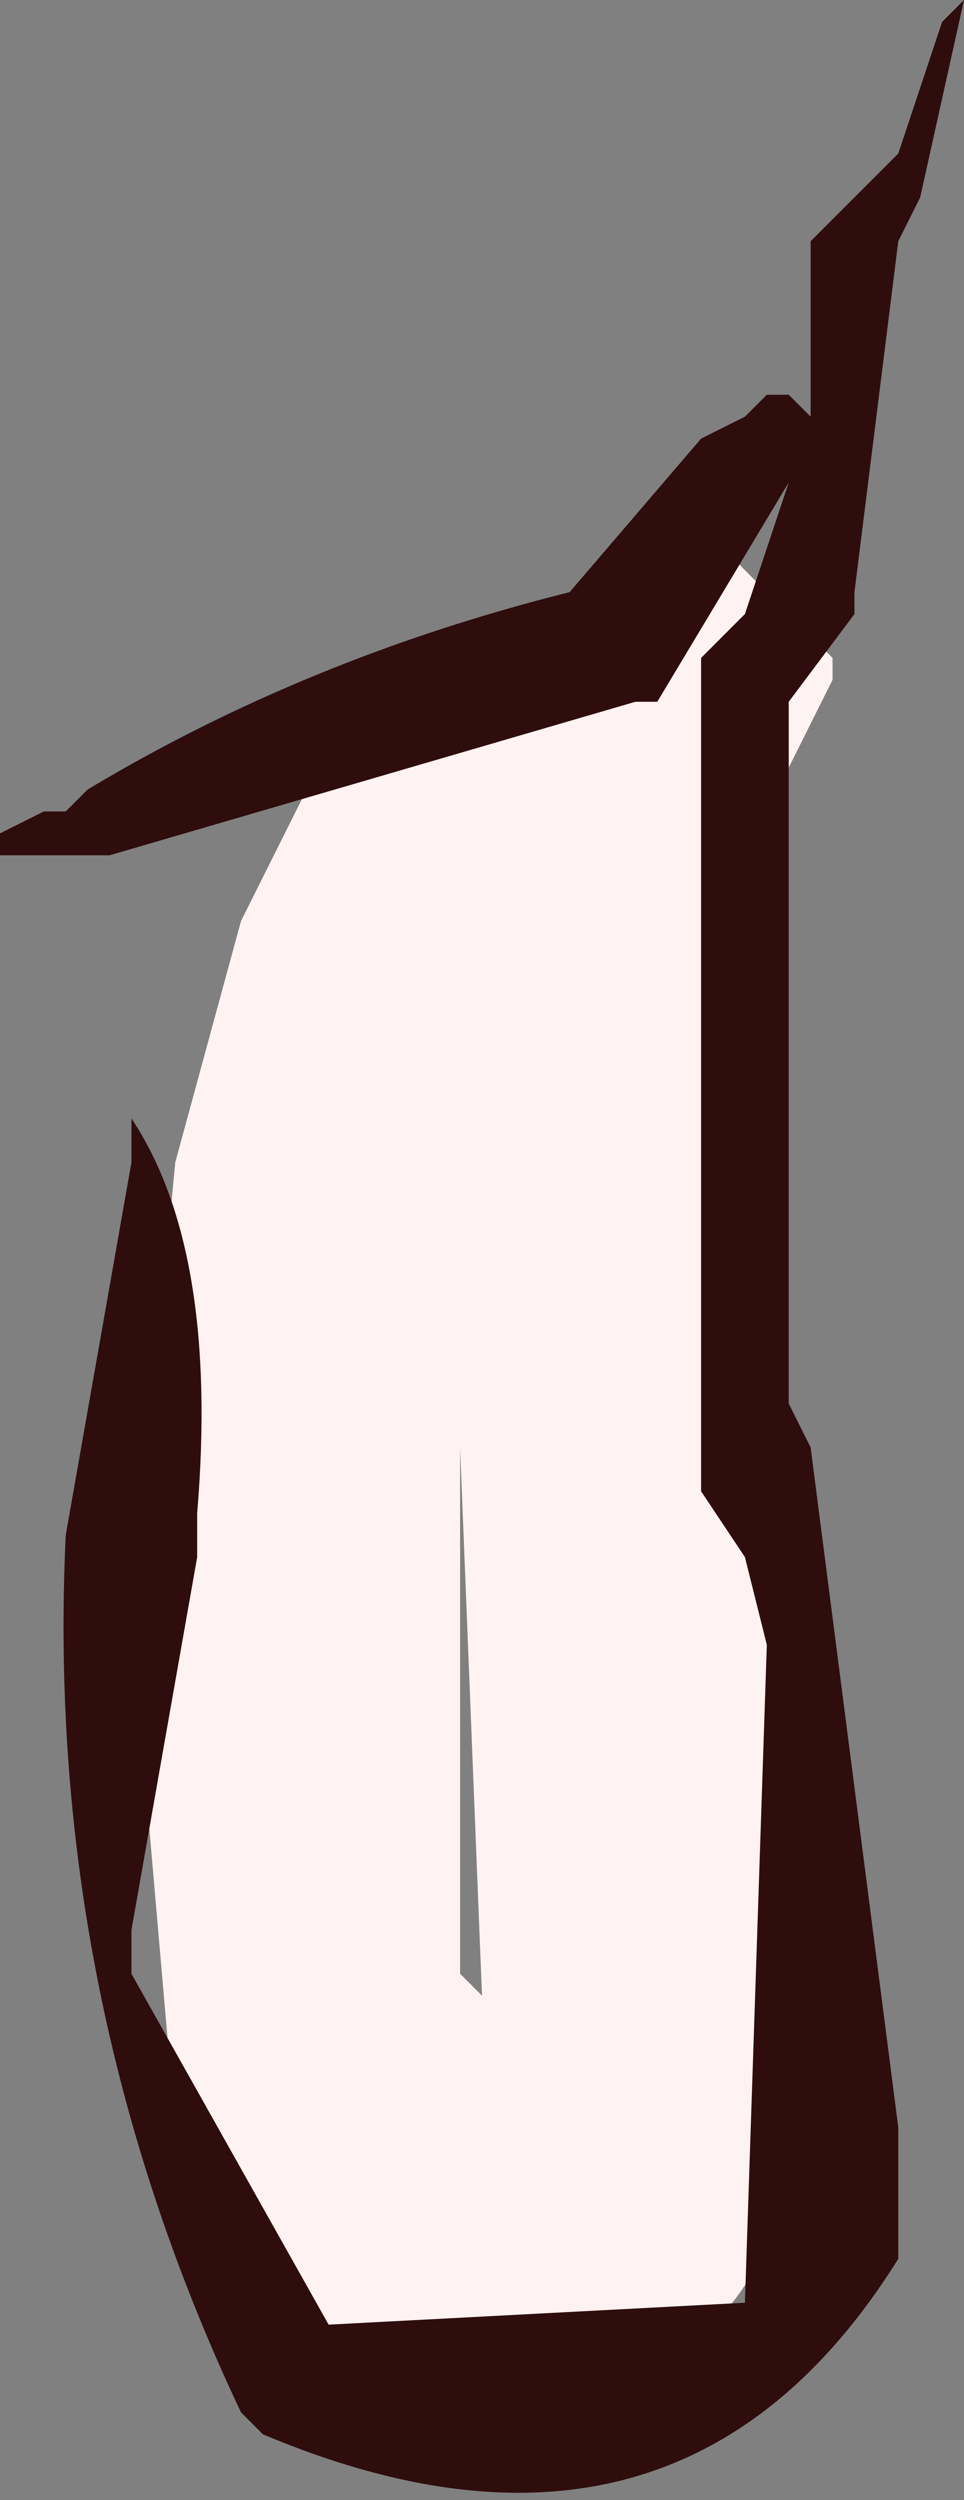 <?xml version="1.0" encoding="UTF-8" standalone="no"?>
<svg xmlns:xlink="http://www.w3.org/1999/xlink" height="5.7px" width="2.2px" xmlns="http://www.w3.org/2000/svg">
  <rect width="100%" height="100%" fill="#808080" stroke="none"/>
  <g transform="matrix(1.0, 0.0, 0.0, 1.0, 0.85, -28.3)">
    <path d="M0.8 29.55 L1.05 29.8 1.05 29.85 0.9 30.15 0.85 30.25 0.95 33.0 Q1.0 33.8 0.2 33.75 -0.3 33.7 -0.45 33.15 L-0.55 32.0 -0.45 30.95 -0.3 30.4 -0.15 30.1 -0.1 30.05 Q0.05 29.6 0.45 29.85 L0.8 29.55 M0.25 32.85 L0.2 31.6 0.2 32.8 0.25 32.85" fill="#fff2f2" fill-rule="evenodd" stroke="none"/>
    <path d="M1.35 28.3 L1.25 28.75 1.2 28.85 1.1 29.65 1.1 29.7 0.95 29.9 0.95 31.3 0.95 31.5 1.0 31.6 1.2 33.15 1.2 33.3 1.2 33.45 Q0.7 34.25 -0.25 33.85 L-0.3 33.8 Q-0.75 32.85 -0.7 31.8 L-0.55 30.95 -0.55 30.85 Q-0.35 31.15 -0.4 31.75 L-0.4 31.85 -0.55 32.7 -0.55 32.8 -0.1 33.6 0.85 33.55 0.9 32.05 0.85 31.85 0.75 31.7 0.75 30.0 0.75 29.8 0.85 29.7 0.95 29.4 0.65 29.9 0.6 29.9 -0.6 30.25 -0.7 30.25 -0.85 30.25 -0.85 30.2 -0.75 30.15 -0.7 30.15 -0.65 30.1 Q-0.15 29.8 0.45 29.65 L0.75 29.3 0.85 29.25 0.9 29.2 0.95 29.2 1.0 29.25 1.0 28.95 1.0 28.85 1.2 28.65 1.3 28.35 1.35 28.3" fill="#2f0d0d" fill-rule="evenodd" stroke="none"/>
  </g>
</svg>
